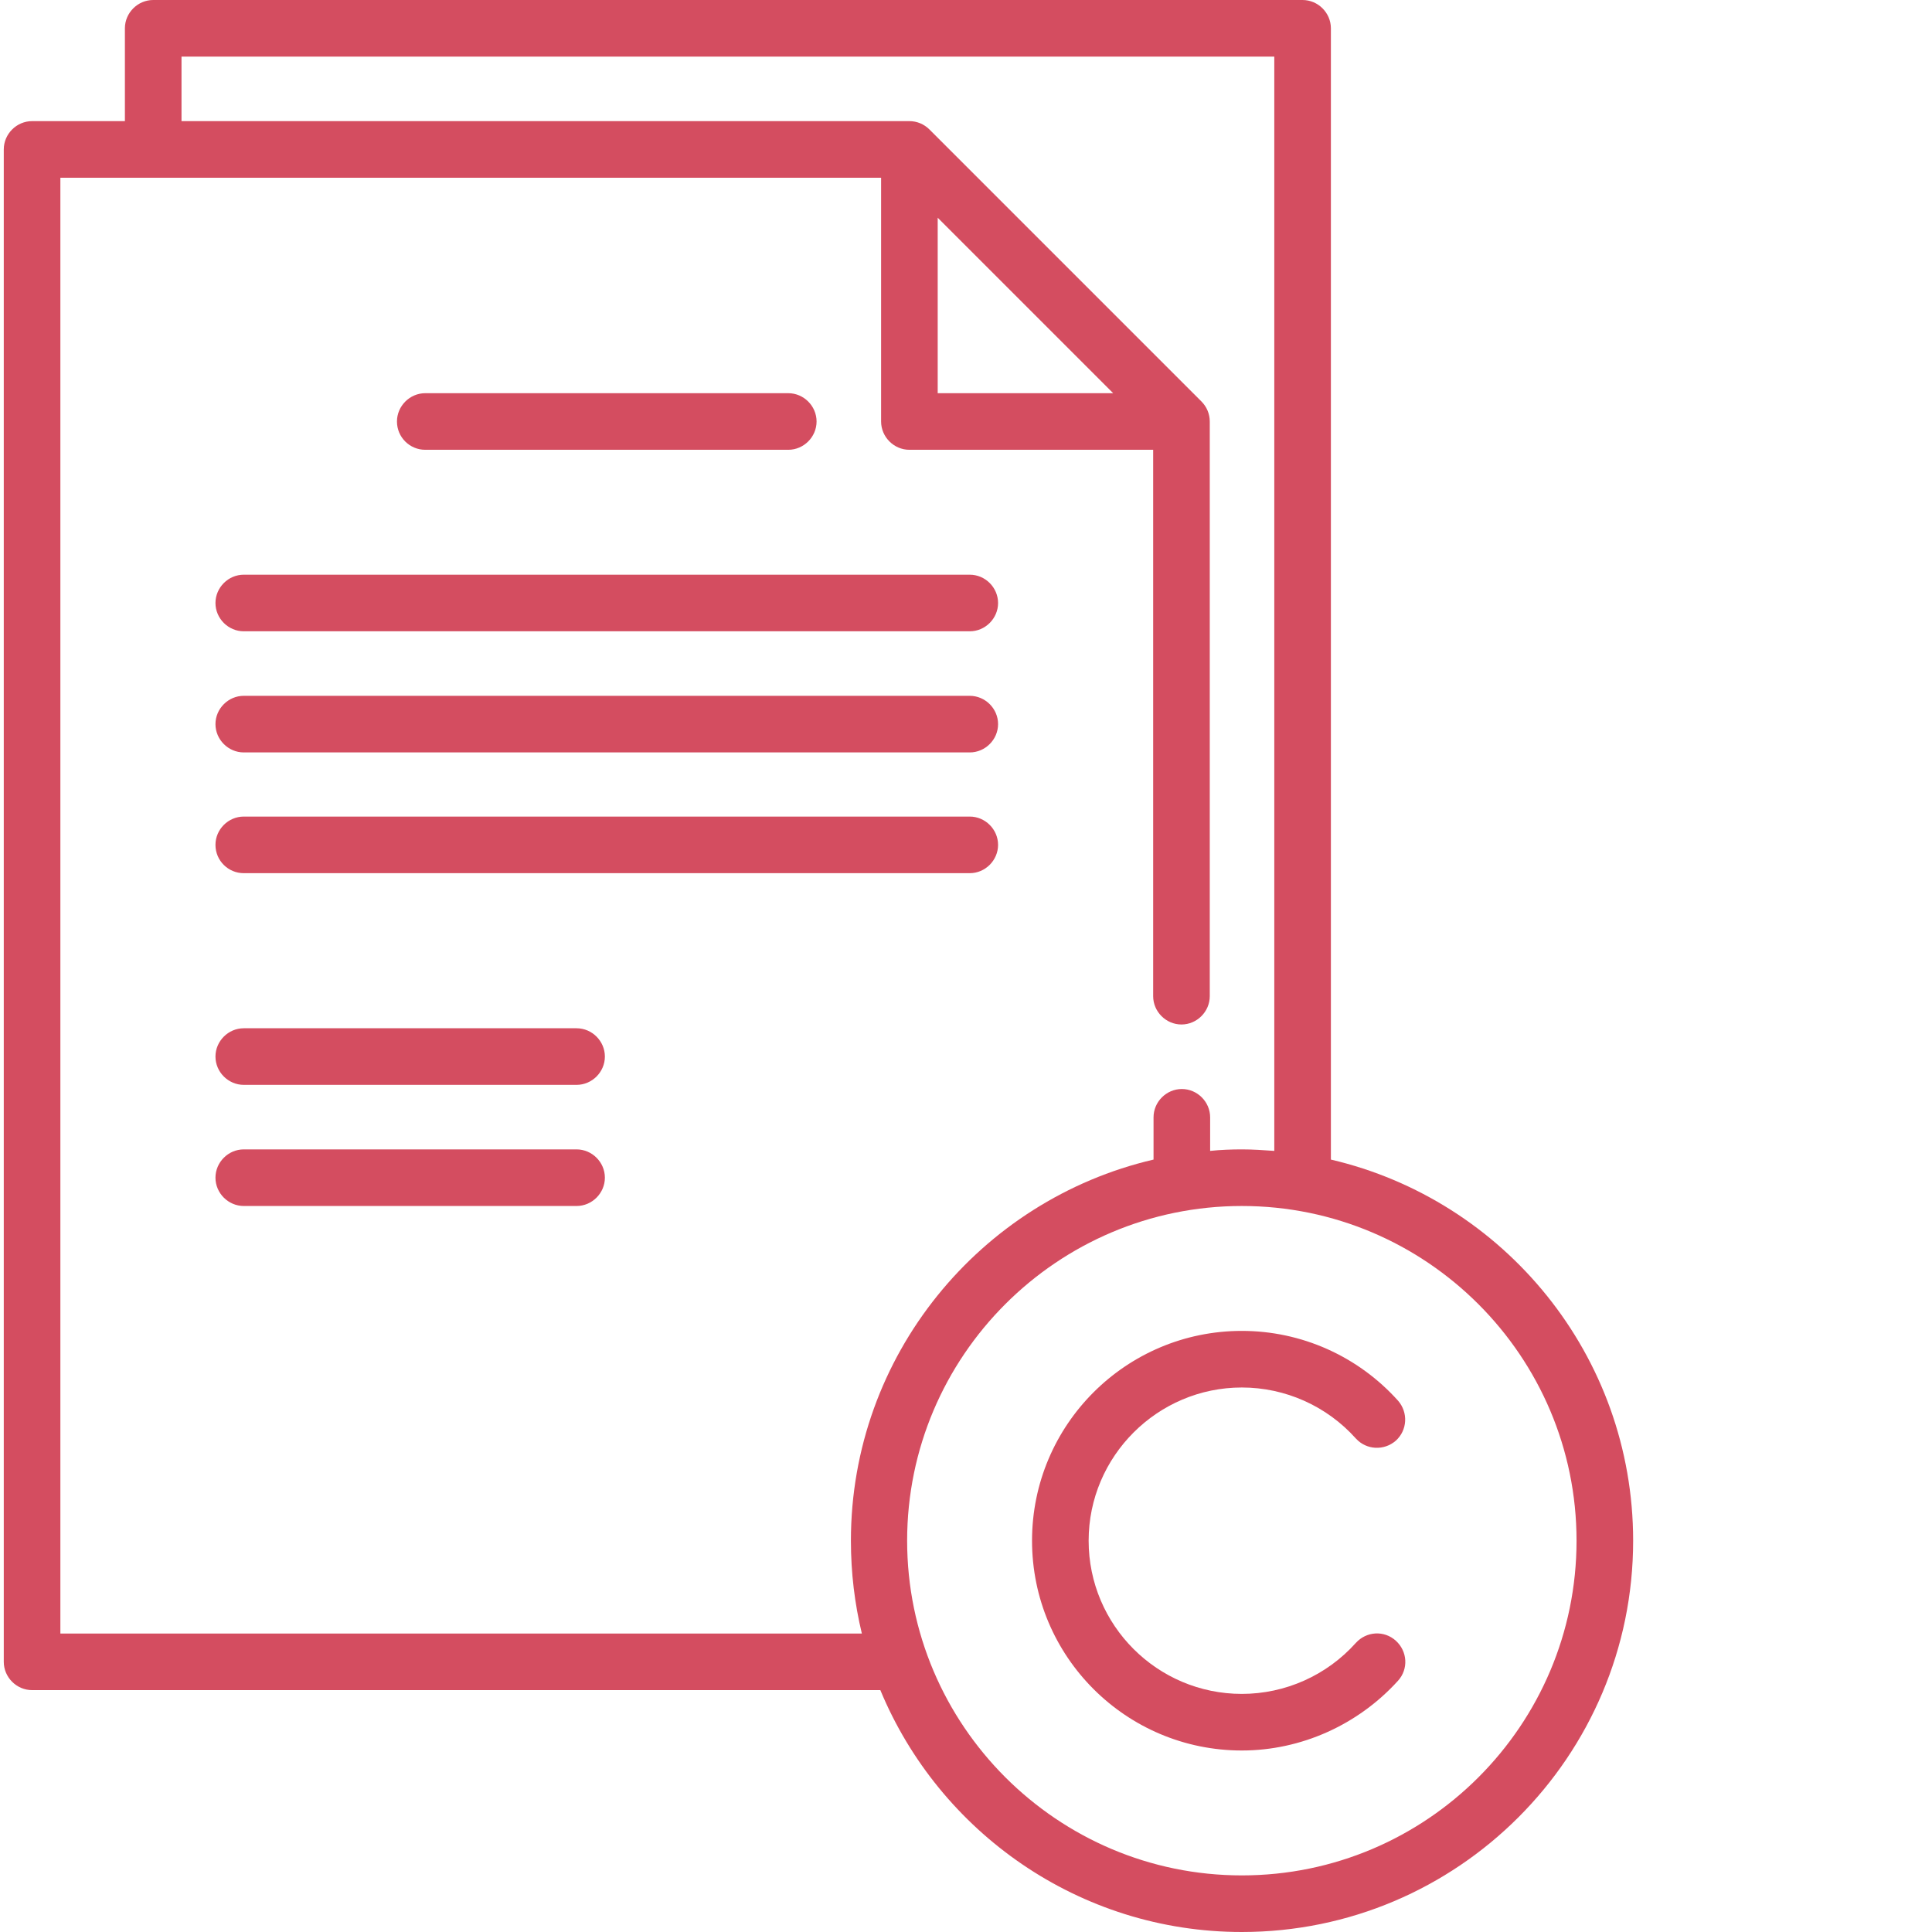 <?xml version="1.0" encoding="UTF-8"?> <!-- Generator: Adobe Illustrator 24.2.1, SVG Export Plug-In . SVG Version: 6.00 Build 0) --> <svg xmlns:svgjs="http://svgjs.com/svgjs" xmlns="http://www.w3.org/2000/svg" xmlns:xlink="http://www.w3.org/1999/xlink" id="Слой_1" x="0px" y="0px" viewBox="0 0 512 512" style="enable-background:new 0 0 512 512;" xml:space="preserve"> <style type="text/css"> .st0{fill:#D44D60;} </style> <g> <path class="st0" d="M112.7,119.2h96.2c4.1,0,7.5-3.4,7.5-7.5c0-4.1-3.4-7.5-7.5-7.5h-96.2c-4.1,0-7.5,3.4-7.5,7.5 C105.2,115.9,108.6,119.2,112.7,119.2z"></path> <path class="st0" d="M64.6,167.3H257c4.1,0,7.5-3.4,7.5-7.5c0-4.1-3.4-7.5-7.5-7.5H64.6c-4.1,0-7.5,3.4-7.5,7.5 C57.1,163.9,60.5,167.3,64.6,167.3z"></path> <path class="st0" d="M64.6,231.4H257c4.1,0,7.5-3.4,7.5-7.5c0-4.1-3.4-7.5-7.5-7.5H64.6c-4.1,0-7.5,3.4-7.5,7.5 C57.1,228.1,60.5,231.4,64.6,231.4z"></path> <path class="st0" d="M64.6,199.4H257c4.1,0,7.5-3.4,7.5-7.5c0-4.1-3.4-7.5-7.5-7.5H64.6c-4.1,0-7.5,3.4-7.5,7.5 C57.1,196,60.5,199.4,64.6,199.4z"></path> <path class="st0" d="M152.8,272.5H64.6c-4.1,0-7.5,3.4-7.5,7.5c0,4.1,3.4,7.5,7.5,7.5h88.2c4.1,0,7.5-3.4,7.5-7.5 C160.3,275.9,156.9,272.5,152.8,272.5z"></path> <path class="st0" d="M152.8,304.6H64.6c-4.1,0-7.5,3.4-7.5,7.5s3.4,7.5,7.5,7.5h88.2c4.1,0,7.5-3.4,7.5-7.5 S156.9,304.6,152.8,304.6z"></path> <path class="st0" d="M352.7,307.3V7.5c0-4.1-3.4-7.5-7.5-7.5H40.6c-4.1,0-7.5,3.4-7.5,7.5v24.6H8.5c-4.1,0-7.5,3.4-7.5,7.5v400.8 c0,4.1,3.4,7.5,7.5,7.5h224.8c15.6,37.6,52.7,64.1,95.8,64.1c57.2,0,103.7-46.5,103.7-103.7C432.8,359.2,398.6,318,352.7,307.3z M16,432.9V47.1h217.5v64.6c0,4.1,3.4,7.5,7.5,7.5h64.6V264c0,4.1,3.4,7.5,7.5,7.5s7.5-3.4,7.5-7.5V111.7c0-2-0.8-3.9-2.2-5.3 l-72.1-72.1c-1.4-1.4-3.3-2.2-5.3-2.2H48.1V15h289.6v290c-2.8-0.2-5.7-0.4-8.5-0.4s-5.7,0.1-8.5,0.4v-8.9c0-4.1-3.4-7.5-7.5-7.5 c-4.1,0-7.5,3.4-7.5,7.5v11.2c-45.9,10.7-80.2,51.9-80.2,101c0,8.5,1,16.7,2.9,24.6H16z M248.5,57.7l46.5,46.5h-46.5V57.7z M329.1,497c-48.9,0-88.7-39.8-88.7-88.7c0-48.9,39.8-88.7,88.7-88.7s88.7,39.8,88.7,88.7C417.8,457.2,378.1,497,329.1,497z"></path> <path class="st0" d="M329.1,367.7c11.5,0,22.5,4.9,30.2,13.5c2.8,3.1,7.5,3.3,10.6,0.6c3.1-2.8,3.3-7.5,0.6-10.6 c-10.6-11.8-25.6-18.5-41.4-18.5c-30.7,0-55.6,24.9-55.6,55.6s24.9,55.6,55.6,55.6c15.7,0,30.8-6.8,41.4-18.5 c2.8-3.1,2.5-7.8-0.6-10.6c-3.1-2.8-7.8-2.5-10.6,0.6c-7.7,8.6-18.7,13.5-30.2,13.5c-22.4,0-40.6-18.2-40.6-40.6 C288.5,385.9,306.8,367.7,329.1,367.7z"></path> </g> </svg> 